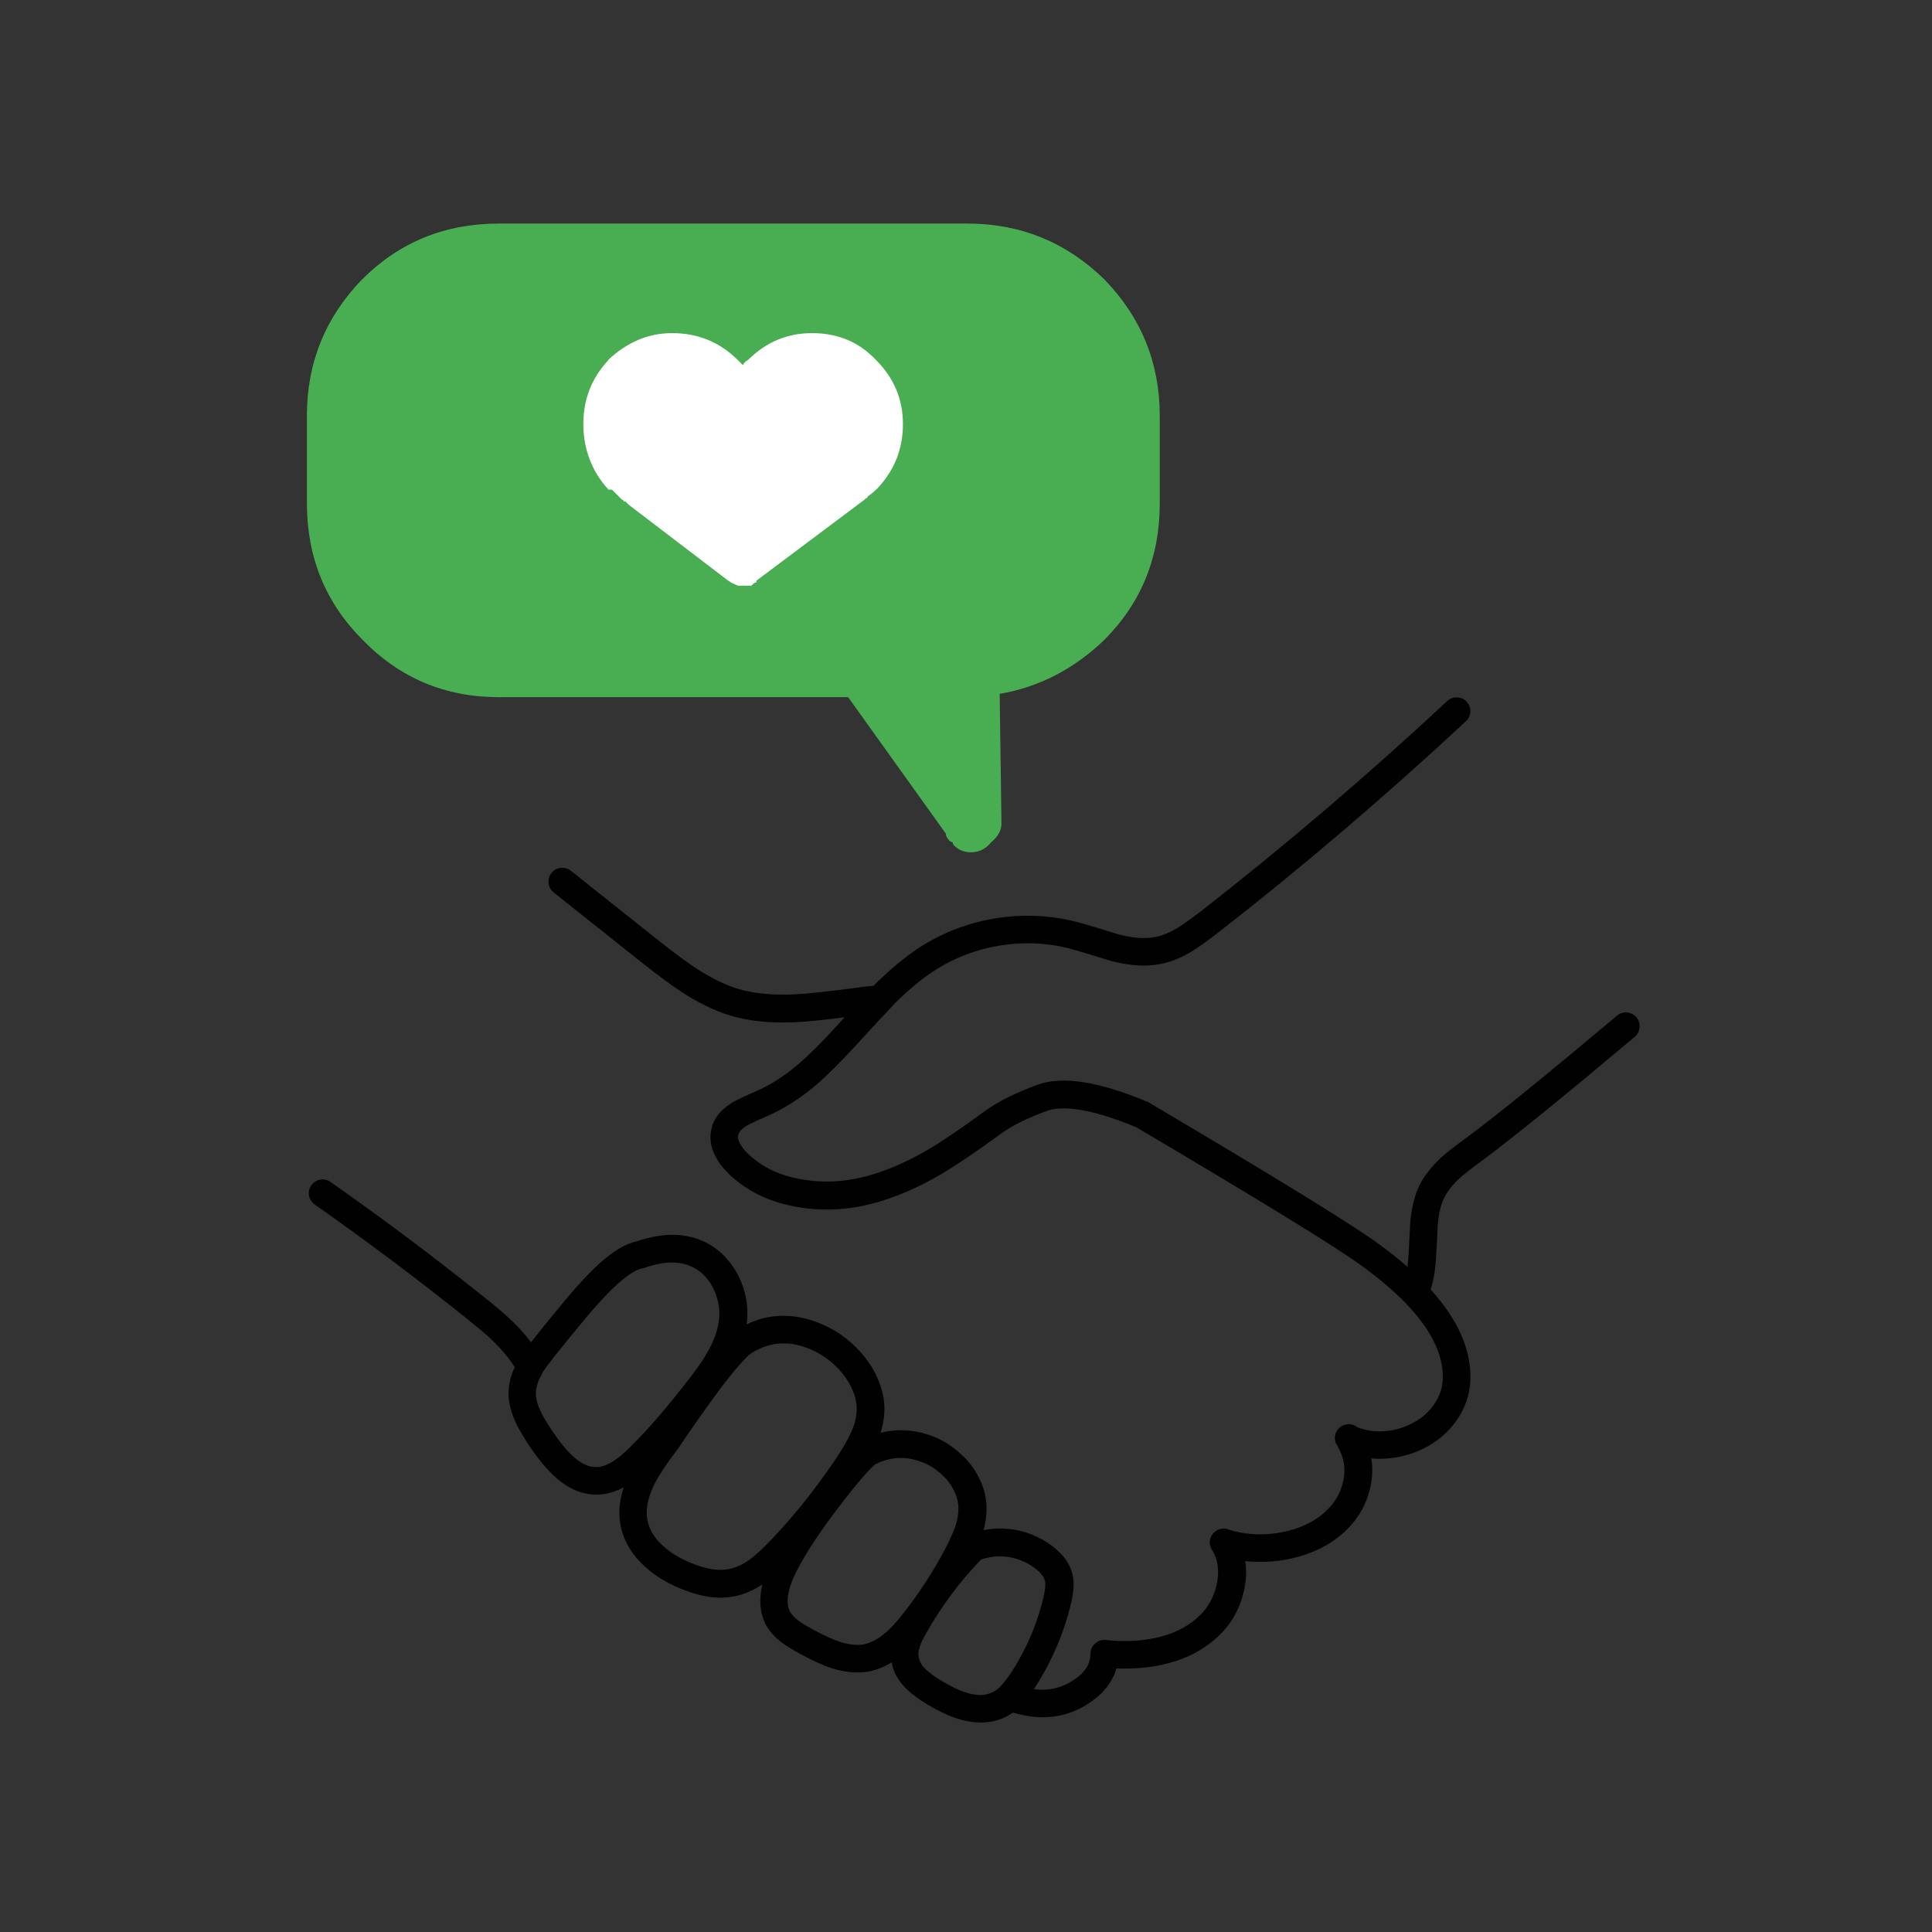 <svg xmlns="http://www.w3.org/2000/svg" id="uuid-f7ac284a-ebcc-4653-b0ea-03bfaa74aa07" viewBox="0 0 140 140"><rect x="0" y="0" width="140" height="140" fill="#333333" stroke="none"/><defs><style>.uuid-2a0b1055-c2c0-419f-9803-20bbc3c4a207{fill:#fff;}.uuid-83c2ccad-48ea-46f7-8f2b-0e42aafc0bb8{fill:#48ae51;}.uuid-39015871-e88a-4df2-a6ec-8166354a0e98{fill:#010101;}</style></defs><path class="uuid-39015871-e88a-4df2-a6ec-8166354a0e98" d="M71.05,124.82c-.46-.01-.89-.07-1.34-.18-.77-.21-1.57-.57-2.46-1.1-.67-.4-1.19-.78-1.58-1.17-.58-.57-.94-1.21-1.05-1.91-.55.33-1.12.56-1.69.67-.84.14-1.73.05-2.68-.25-.61-.2-1.34-.53-2.23-1.01-.58-.32-1.02-.59-1.35-.83-.56-.42-.96-.88-1.21-1.38-.4-.81-.47-1.76-.22-2.84-.74.48-1.48.78-2.23.89-1.08.18-2.33-.02-3.71-.6-1-.41-1.86-.94-2.56-1.58-.86-.78-1.44-1.68-1.7-2.67-.25-.96-.2-1.99.15-3.08-.27.15-.54.26-.81.34-.33.11-.68.17-1.02.18-1.04.05-2.07-.35-3.02-1.18-.6-.51-1.24-1.26-1.94-2.28-.48-.72-.8-1.28-1.01-1.71-.35-.75-.53-1.46-.54-2.14,0-.64.15-1.28.45-1.92-.17-.26-.33-.49-.49-.69-.38-.5-.85-1-1.42-1.52-.4-.36-.97-.83-1.69-1.41-3.47-2.78-7.14-5.53-10.9-8.17-.45-.32-.56-.94-.24-1.39.32-.45.94-.56,1.39-.24,3.8,2.66,7.5,5.44,11,8.24.75.59,1.36,1.1,1.79,1.49.65.59,1.21,1.19,1.66,1.78.03.03.05.06.08.1.5-.63,1.3-1.63,2.64-3.24.84-1,1.61-1.82,2.3-2.45,1.03-.92,1.92-1.45,2.72-1.62.5-.17,1.01-.3,1.5-.38,1.22-.2,2.33-.07,3.31.37.69.31,1.3.77,1.81,1.38.49.58.86,1.25,1.1,1.99.27.81.36,1.66.26,2.52,0,.05,0,.09-.02.14.42-.2.85-.36,1.27-.46,1.24-.29,2.51-.19,3.8.29,1.2.44,2.25,1.15,3.12,2.1.53.59.96,1.22,1.26,1.88.34.75.53,1.5.54,2.26,0,.58-.09,1.18-.28,1.79.18-.05.37-.09.56-.12.94-.14,1.88-.07,2.82.23.92.28,1.74.77,2.44,1.43.53.46.98,1.05,1.31,1.72.35.67.54,1.41.55,2.17,0,.52-.06,1.06-.22,1.62.14-.03.29-.05.43-.07.79-.1,1.59-.04,2.39.16.79.22,1.51.58,2.16,1.06.84.64,1.34,1.37,1.49,2.17.1.46.07,1.06-.09,1.82-.5,2.18-1.37,4.24-2.57,6.14-.05.08-.11.16-.16.24.07.01.14.02.22.03.96.08,1.85-.14,2.68-.7,1.06-.71,1.2-1.43,1.2-1.91,0-.28.13-.55.34-.73.21-.19.49-.28.77-.25,1.28.14,2.49.09,3.59-.15,1.19-.25,2.18-.72,2.96-1.39.83-.71,1.33-1.59,1.53-2.7.14-.91.02-1.66-.39-2.3-.23-.36-.21-.82.06-1.15s.7-.47,1.11-.33c1.04.35,2.19.45,3.42.29,1.33-.18,2.46-.62,3.34-1.32.85-.67,1.37-1.48,1.58-2.45.12-.55.12-1.06,0-1.55-.08-.34-.23-.68-.42-1.02,0,0,0,0,0,0-.05-.08-.09-.16-.12-.23-.19-.52.08-1.09.61-1.28.34-.12.71-.05.97.17.33.12.68.21,1.03.26.17.02.38.03.6.03.78,0,1.53-.18,2.22-.53.7-.33,1.23-.77,1.65-1.36.43-.59.65-1.21.68-1.91.06-1.75-.87-3.62-2.75-5.55-.01,0-.02-.02-.03-.03-.86-.87-1.92-1.77-3.16-2.66-1.85-1.35-7.33-4.71-16.28-10-3.76-1.56-5.59-1.5-6.47-1.18-1.45.53-2.57,1.09-3.35,1.67-1.74,1.27-3.19,2.25-4.31,2.92-1.69.98-3.34,1.69-4.89,2.1-1.85.5-3.7.59-5.49.28-1.99-.33-3.67-1.13-4.98-2.38-.43-.41-.77-.85-1-1.31-.32-.61-.43-1.23-.31-1.84.12-.78.61-1.46,1.45-1.99.18-.12.56-.33,1.79-.87,1.03-.44,2.06-1.1,3.09-1.97.73-.63,1.66-1.55,2.75-2.74.21-.23.41-.45.59-.65-1.7.21-2.93.33-3.66.36-1.75.07-3.3-.09-4.62-.49-1.1-.33-2.27-.89-3.46-1.67-.7-.44-1.67-1.16-2.98-2.19l-6.36-5.06c-.43-.34-.5-.97-.16-1.41.34-.43.97-.5,1.41-.16l6.36,5.06c1.23.97,2.18,1.67,2.81,2.07,1.05.67,2.04,1.16,2.96,1.43,1.1.33,2.45.46,3.97.4.79-.03,2.24-.18,4.33-.45.53-.08,1.04-.13,1.51-.18.02-.02.03-.03.04-.05,1.18-1.17,2.27-2.07,3.29-2.73,1.64-1.06,3.48-1.77,5.47-2.1,1.98-.32,3.94-.24,5.85.24.7.18,1.73.49,3.1.92.99.26,1.87.33,2.58.2.54-.09,1.1-.32,1.68-.67.4-.24.97-.65,1.69-1.2,6.02-4.69,12.03-9.81,17.86-15.24.41-.38,1.04-.35,1.41.05.38.41.35,1.04-.05,1.41-5.87,5.46-11.93,10.63-18,15.35-.79.61-1.41,1.05-1.88,1.34-.8.48-1.59.79-2.35.92-.98.19-2.16.11-3.5-.24-1.38-.43-2.38-.73-3.04-.91-1.62-.41-3.32-.48-5.02-.2-1.71.28-3.3.89-4.71,1.8-.91.58-1.89,1.4-2.92,2.42-.03.04-.15.16-.29.32,0,0-.01.01-.02.02-.47.49-1.28,1.36-2.42,2.61-1.15,1.25-2.13,2.23-2.93,2.92-1.18,1-2.39,1.77-3.59,2.28-1.08.47-1.41.65-1.51.72-.5.32-.54.57-.56.66-.02.09-.05.26.12.57.14.27.33.52.6.77,1.03.99,2.32,1.59,3.94,1.86,1.51.26,3.07.18,4.64-.24,1.39-.37,2.87-1,4.4-1.89,1.06-.62,2.46-1.57,4.14-2.8.94-.69,2.2-1.33,3.84-1.93,1.79-.66,4.41-.26,7.98,1.23.04.02.11.05.15.08,9.03,5.34,14.58,8.75,16.48,10.13.81.58,1.55,1.17,2.21,1.75.04-.3.07-.66.09-1.05.07-1.44.11-2.2.12-2.28.1-.96.29-1.75.58-2.41.34-.76.92-1.51,1.7-2.23.31-.28.95-.78,2.03-1.57,2.23-1.67,5.82-4.59,10.66-8.66.42-.36,1.05-.3,1.41.12.36.42.3,1.05-.12,1.41-4.87,4.1-8.49,7.04-10.75,8.74-1.25.92-1.71,1.29-1.88,1.45-.58.53-.99,1.05-1.22,1.56-.21.46-.35,1.06-.42,1.8,0,.12-.05.85-.11,2.18-.05.97-.16,1.73-.33,2.32-.03.09-.05.17-.08.26,1.98,2.18,2.95,4.38,2.88,6.55-.04,1.1-.4,2.11-1.05,3.01-.61.85-1.42,1.52-2.4,1.99-.96.47-2,.71-3.08.72h0c-.22,0-.44,0-.65-.03.11.68.09,1.37-.07,2.08-.31,1.43-1.08,2.64-2.29,3.6-1.17.92-2.63,1.5-4.32,1.73-.85.11-1.67.12-2.45.03.08.57.08,1.18-.03,1.81-.28,1.58-1.01,2.88-2.2,3.88-1.03.89-2.32,1.51-3.84,1.83-1.02.22-2.12.3-3.27.26-.23.81-.78,1.71-1.93,2.48-1.21.82-2.56,1.16-4,1.03-.53-.06-1.05-.16-1.57-.31-.23.16-.46.29-.71.4-.5.21-1.02.31-1.57.32ZM66.56,119.85c0,.08,0,.16.01.22.05.32.21.6.5.88.27.27.67.56,1.19.87.73.44,1.38.73,1.94.89.29.07.58.11.85.12.26,0,.53-.06.78-.16.19-.08.4-.22.6-.4.05-.05.1-.1.14-.15.25-.27.5-.61.78-1.03,1.08-1.7,1.86-3.55,2.3-5.49.13-.61.1-.9.08-.99-.06-.32-.3-.64-.73-.97-.44-.33-.94-.57-1.48-.72-.53-.14-1.08-.18-1.61-.11-.27.04-.55.11-.83.21-1.53,1.59-2.86,3.37-3.95,5.3-.23.4-.39.73-.48,1-.06.19-.1.35-.1.5,0,.01,0,.03,0,.04ZM63.41,106.12c-.38.32-1.15,1.14-2.67,3.14-1.33,1.74-2.34,3.27-3,4.56-.46.89-.91,2.12-.51,2.94.11.21.32.45.63.68.24.18.61.4,1.1.67.77.41,1.41.7,1.89.86.64.21,1.22.27,1.72.19.46-.09.94-.32,1.41-.69l.03-.03s.04-.03.06-.05c.43-.34.9-.85,1.4-1.5,1.13-1.43,2.13-2.98,2.99-4.59h0c.04-.1.09-.19.15-.28.26-.53.48-1.03.62-1.42.15-.45.23-.9.22-1.3,0-.45-.12-.88-.33-1.3-.22-.45-.51-.82-.87-1.14-.51-.48-1.05-.8-1.69-1-.65-.21-1.28-.26-1.91-.16-.42.07-.82.2-1.18.39-.01,0-.04.02-.07.04ZM54.4,98.08c-.66.54-2.11,2.2-5.29,6.93-.01.02-.02.03-.04.05-.84,1.1-1.44,2.02-1.77,2.74-.42.96-.54,1.8-.34,2.55.16.62.53,1.17,1.11,1.69.53.48,1.2.89,1.99,1.21,1.03.43,1.92.59,2.64.47.54-.08,1.09-.32,1.64-.72.43-.32.96-.81,1.57-1.45,1.72-1.81,3.32-3.83,4.76-5.99.46-.71.81-1.32,1.02-1.8.27-.61.4-1.19.39-1.7,0-.47-.13-.96-.35-1.45-.22-.47-.53-.93-.92-1.36-.67-.72-1.43-1.24-2.34-1.58-.93-.34-1.79-.42-2.65-.21-.46.11-.93.32-1.41.62ZM39.28,99.56c-.3.5-.45.98-.45,1.42,0,.38.12.82.35,1.3.16.34.45.83.86,1.45.58.85,1.11,1.48,1.58,1.88.57.5,1.11.72,1.64.7.16,0,.32-.04.49-.09.22-.07.45-.18.68-.33.36-.22.77-.57,1.22-1.02,1.29-1.26,2.71-2.91,4.25-4.91.48-.61.87-1.16,1.16-1.62.1-.17.21-.36.31-.54.41-.76.66-1.49.73-2.18.07-.59,0-1.13-.18-1.68-.16-.51-.4-.94-.72-1.32-.32-.38-.69-.66-1.11-.85-.63-.28-1.33-.35-2.16-.22-.4.07-.81.17-1.22.32-.05.02-.1.03-.16.04-.25.04-.82.25-1.82,1.15-.62.56-1.33,1.32-2.11,2.24-2.33,2.79-3.05,3.76-3.25,4.07-.01.04-.05.09-.07.13,0,.01-.02.03-.03.04Z"></path><path class="uuid-83c2ccad-48ea-46f7-8f2b-0e42aafc0bb8" d="M26.27,20.21c-2.69,2.77-4.03,6.07-4.03,9.9v6.35c0,3.91,1.34,7.21,4.03,9.9,2.69,2.77,5.98,4.16,9.89,4.16h25.3s7.08,9.89,7.08,9.89c0,.16.08.32.24.49.08.08.17.13.25.13,0,.08.04.16.11.24.33.33.73.49,1.23.49.57,0,1.06-.24,1.46-.73.49-.41.74-.86.74-1.35l-.13-9.4c2.85-.49,5.37-1.79,7.57-3.9,2.69-2.69,4.03-5.99,4.03-9.9v-6.35c0-3.83-1.34-7.13-4.03-9.9-2.77-2.69-6.07-4.03-9.9-4.03h-33.96c-3.9,0-7.2,1.34-9.89,4.03Z"></path><path class="uuid-2a0b1055-c2c0-419f-9803-20bbc3c4a207" d="M44.1,26.08c-1.22,1.3-1.83,2.85-1.83,4.64s.61,3.46,1.83,4.76h.24s.73.73.73.73c.08,0,.12.04.12.12h.12c.08.08.16.16.24.24l7.21,5.5c.24.16.49.29.73.37h.12c.08,0,.16,0,.24,0h.24s.12,0,.12,0h.24s.12-.12.12-.12c.08-.08.16-.12.24-.12v-.12s7.82-5.86,7.82-5.86l.12-.12c.08,0,.12-.04.12-.12.24-.16.49-.37.73-.61,1.22-1.3,1.83-2.85,1.83-4.64s-.65-3.34-1.95-4.64c-1.22-1.3-2.77-1.95-4.64-1.95-1.79,0-3.34.65-4.64,1.95-.16.08-.29.2-.37.37-.16-.16-.29-.29-.37-.37-1.3-1.3-2.89-1.95-4.76-1.95-1.71,0-3.26.65-4.64,1.95Z"></path></svg>
